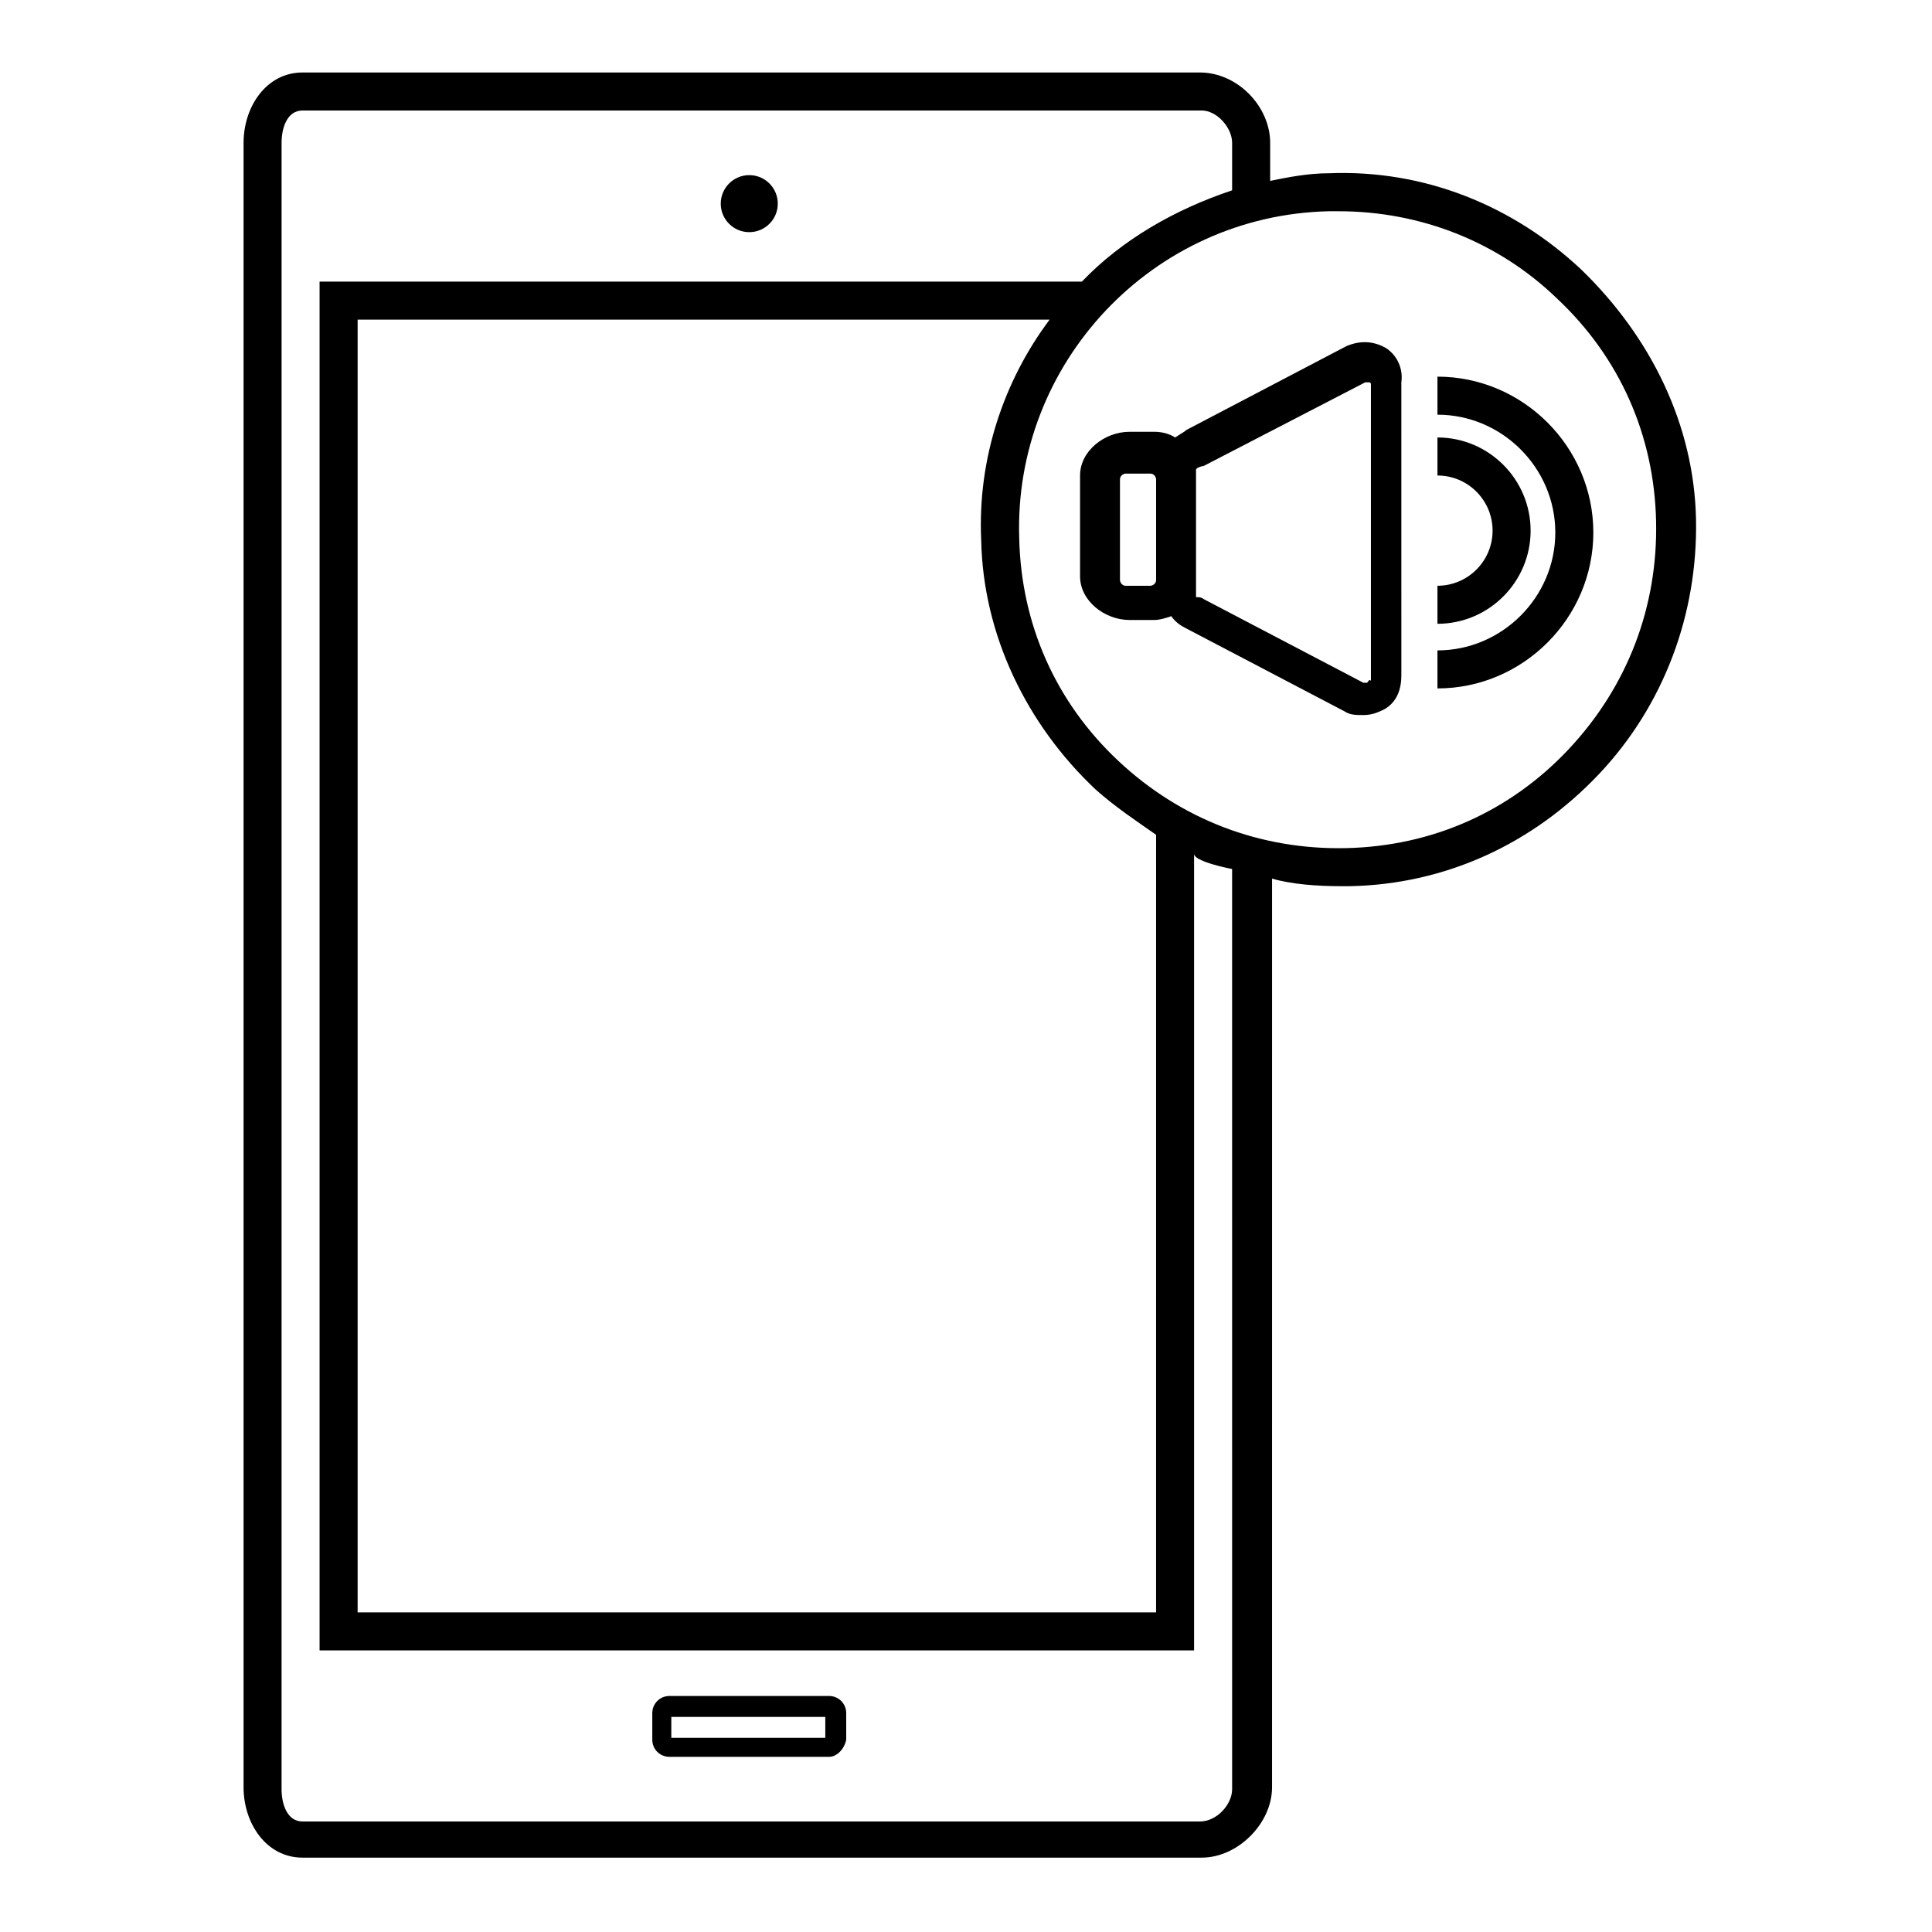 <?xml version="1.0" encoding="UTF-8"?>
<!-- Uploaded to: SVG Repo, www.svgrepo.com, Generator: SVG Repo Mixer Tools -->
<svg fill="#000000" width="800px" height="800px" version="1.1" viewBox="144 144 512 512" xmlns="http://www.w3.org/2000/svg">
 <g>
  <path d="m363.72 609.58h-42.32c-2.519 0-4.535-2.016-4.535-4.535v-7.055c0-2.519 2.016-4.535 4.535-4.535h42.32c2.519 0 4.535 2.016 4.535 4.535v7.055c-0.504 2.519-2.519 4.535-4.535 4.535zm-41.816-5.035h40.809v-5.543h-40.809z"/>
  <path d="m350.12 197.97c0 4.172-3.383 7.555-7.559 7.555-4.172 0-7.555-3.383-7.555-7.555 0-4.176 3.383-7.559 7.555-7.559 4.176 0 7.559 3.383 7.559 7.559"/>
  <path d="m563.23 215.61c-18.137-17.129-41.816-26.703-67.008-25.695-5.543 0-10.582 1.008-15.617 2.016v-10.078c0-9.57-8.566-18.641-18.641-18.641h-237.8c-9.57 0-15.617 9.07-15.617 18.641v435.8c0 9.574 6.047 18.641 15.617 18.641h238.3c9.574 0 18.641-9.07 18.641-18.641l0.004-240.82c5.039 1.512 12.09 2.016 18.137 2.016h2.519c25.191-0.504 48.367-11.082 66-29.727 17.129-18.137 26.199-42.32 25.695-67.512-0.508-25.188-12.094-48.363-30.23-65.996zm-92.703 402.54c0 4.031-4.031 8.566-8.566 8.566l-237.8-0.004c-4.031 0-5.543-4.535-5.543-8.566l0.004-436.3c0-4.027 1.508-8.562 5.539-8.562h238.3c4.031 0 8.062 4.535 8.062 8.562v12.594c-15.113 5.039-29.223 13.098-39.801 24.184l-202.03 0.004v362.74h231.75v-211.1c0 1.512 5.039 3.023 10.078 4.031zm-48.363-389.45c-12.09 16.121-19.145 36.777-18.137 58.441 0.504 25.191 12.09 48.871 30.23 66 5.039 4.535 11.082 8.566 16.121 12.09l-0.004 206.06h-211.6v-342.59zm137.54 113.86c-15.617 16.625-36.273 25.695-58.945 26.199-22.672 0.504-43.832-7.559-60.457-23.176-16.625-15.617-25.695-36.273-26.199-58.945-1.512-46.352 35.266-85.648 82.121-86.656h2.519c21.664 0 42.32 8.062 57.938 23.176 16.625 15.617 25.695 36.273 26.199 58.945 0.504 22.672-7.559 43.832-23.176 60.457z"/>
  <path d="m511.34 236.26c-3.527-2.016-7.055-2.016-10.578-0.504l-42.32 22.168c-0.504 0.504-1.512 1.008-3.023 2.016-1.512-1.008-3.527-1.512-5.543-1.512h-6.551c-6.551 0-13.098 5.039-13.098 11.586v26.703c0 6.551 6.551 11.586 13.098 11.586h6.551c1.512 0 3.023-0.504 4.535-1.008 1.008 1.512 2.519 2.519 3.527 3.023l42.32 22.168c1.512 1.008 3.023 1.008 5.039 1.008s3.527-0.504 5.543-1.512c3.527-2.016 4.535-5.543 4.535-9.07l-0.004-77.586c0.504-3.527-1.008-7.051-4.031-9.066zm-60.961 61.465c0 1.008-1.008 1.512-1.512 1.512h-6.551c-1.008 0-1.512-1.008-1.512-1.512v-26.703c0-1.008 1.008-1.512 1.512-1.512h6.551c1.008 0 1.512 1.008 1.512 1.512zm55.922 27.203h-1.008l-42.32-22.168c-0.504-0.504-1.512-0.504-1.512-0.504h-0.504v-33.758c0-0.504 1.512-1.008 2.016-1.008l42.824-22.168h1.008c0.504 0 0.504 0.504 0.504 0.504v78.594c-0.504-0.5-0.504 0.004-1.008 0.508z"/>
  <path d="m524.94 309.31v-10.078c8.062 0 14.609-6.551 14.609-14.609 0-8.062-6.551-14.609-14.609-14.609v-10.078c13.602 0 24.688 11.082 24.688 24.688s-11.082 24.688-24.688 24.688z"/>
  <path d="m524.94 326.44v-10.078c17.129 0 31.234-14.105 31.234-31.234s-14.105-31.234-31.234-31.234v-10.078c22.672 0 41.312 18.641 41.312 41.312s-18.641 41.312-41.312 41.312z"/>
 </g>
</svg>